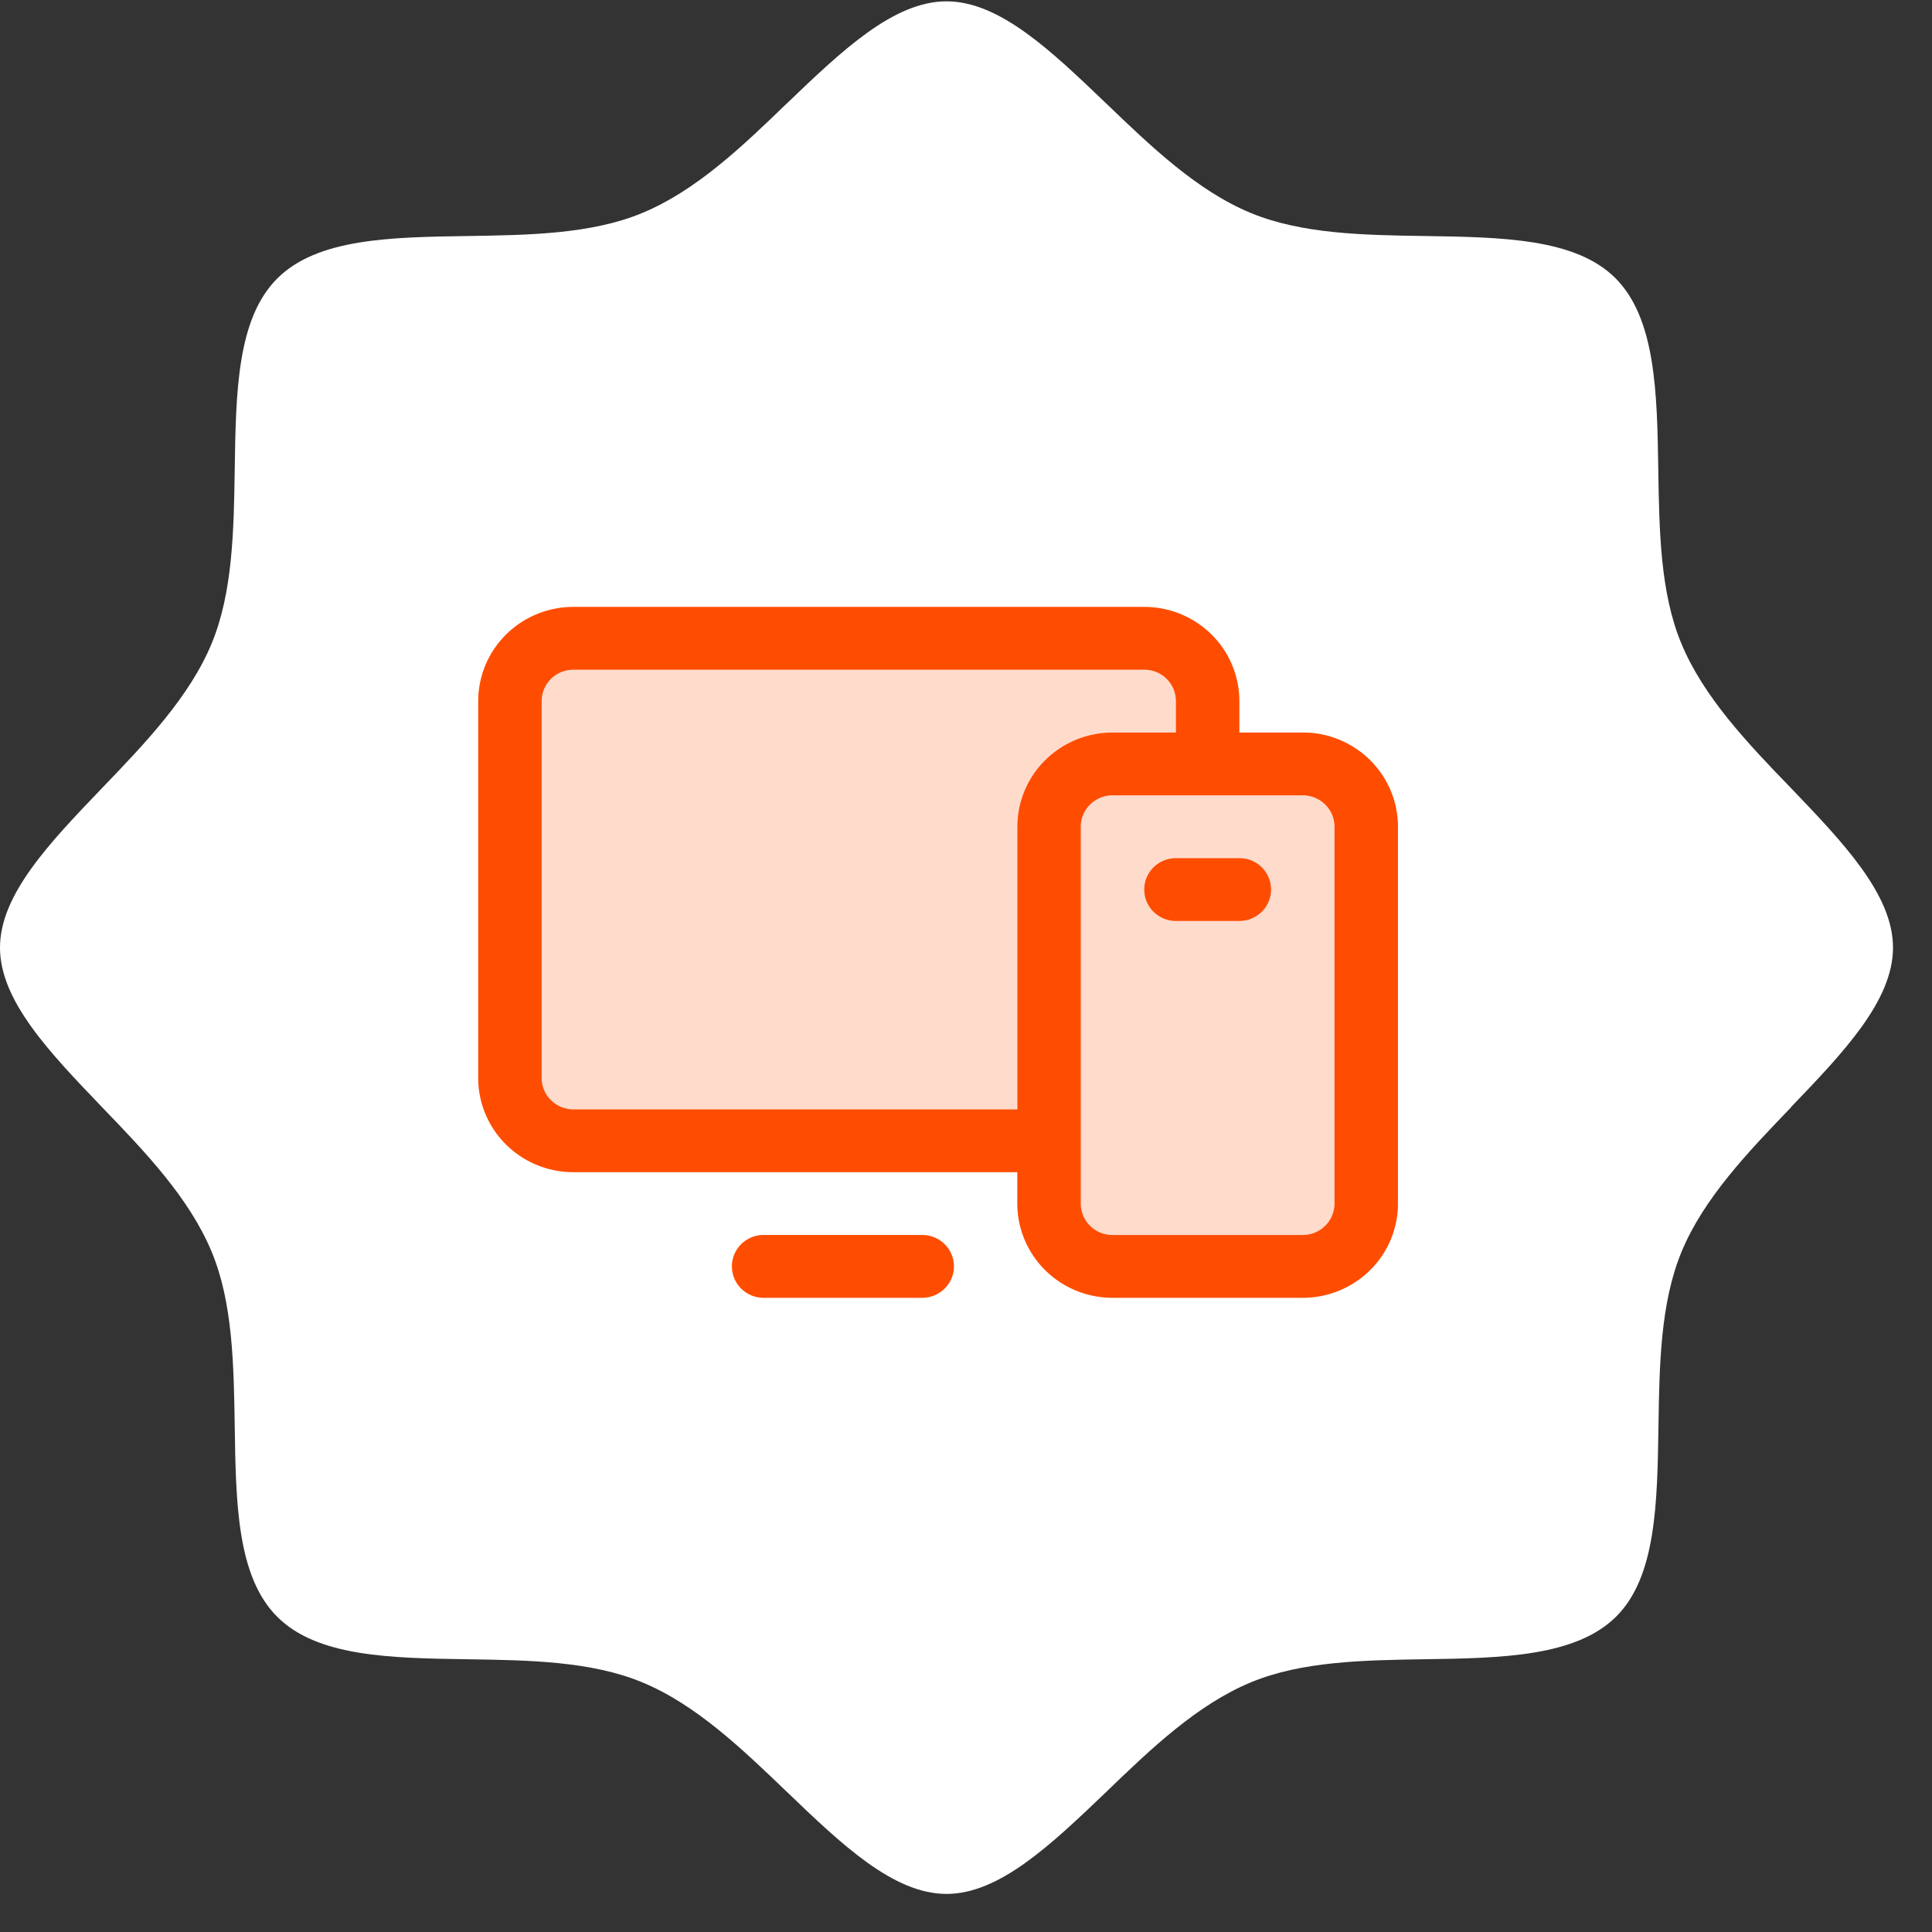 <?xml version="1.0" encoding="UTF-8"?> <svg xmlns="http://www.w3.org/2000/svg" width="49" height="49" viewBox="0 0 49 49" fill="none"><rect x="0" y="0" width="49" height="49" fill="#333333" stroke="none"/><path d="M45.423 28.086c-1.09 1.135-2.218 2.31-2.777 3.667-.534 1.291-.56 2.874-.583 4.395v.009c-.03 1.968-.058 3.84-1.078 4.848s-2.881 1.049-4.85 1.077h-.008c-1.527.024-3.115.05-4.397.584-1.356.559-2.532 1.68-3.668 2.776l-.019.019c-1.387 1.325-2.694 2.573-4.037 2.573-1.348 0-2.66-1.256-4.047-2.587l-.006-.005c-1.135-1.09-2.311-2.217-3.668-2.776-1.291-.535-2.874-.56-4.396-.583h-.009c-1.968-.03-3.829-.058-4.849-1.078s-1.049-2.88-1.078-4.848v-.009c-.024-1.526-.049-3.114-.583-4.395-.56-1.356-1.68-2.532-2.777-3.667l-.005-.006C1.258 26.693 0 25.382 0 24.034c0-1.347 1.257-2.658 2.588-4.046l.005-.005c1.09-1.135 2.218-2.311 2.777-3.667.534-1.291.56-2.874.583-4.395v-.009c.03-1.968.058-3.828 1.078-4.848s2.88-1.049 4.85-1.078h.008c1.527-.024 3.115-.049 4.396-.583 1.357-.559 2.533-1.68 3.668-2.777l.006-.005c1.388-1.33 2.7-2.587 4.047-2.587 1.347 0 2.659 1.257 4.046 2.587l.006.005c1.135 1.09 2.311 2.218 3.668 2.777 1.291.534 2.874.56 4.396.583h.009c1.968.03 3.84.058 4.849 1.078 1.008 1.02 1.049 2.88 1.078 4.848v.009c.024 1.526.049 3.113.583 4.395.56 1.356 1.68 2.532 2.778 3.667l.005.005c1.33 1.388 2.587 2.7 2.587 4.046 0 1.348-1.257 2.659-2.588 4.046l-.005.006h.005Z" fill="#fff"></path><g opacity=".2" fill="#FE4D01"><path d="M33.042 18.579h-1.609v-.797a2.38 2.38 0 0 0-.707-1.69 2.425 2.425 0 0 0-1.706-.699H14.542c-.64 0-1.254.252-1.706.7a2.377 2.377 0 0 0-.707 1.69v9.557c0 .633.254 1.241.707 1.69a2.427 2.427 0 0 0 1.706.699h11.26v.796c0 .634.255 1.242.707 1.69.453.448 1.067.7 1.707.7h4.826c.64 0 1.253-.252 1.706-.7a2.378 2.378 0 0 0 .707-1.69v-9.557c0-.634-.255-1.241-.707-1.69a2.426 2.426 0 0 0-1.706-.7Zm-18.5 9.557a.808.808 0 0 1-.569-.233.792.792 0 0 1-.235-.563v-9.558c0-.21.084-.413.235-.563a.809.809 0 0 1 .569-.233H29.02a.797.797 0 0 1 .804.796v.797h-1.608c-.64 0-1.254.252-1.707.7a2.377 2.377 0 0 0-.706 1.69v7.167H14.542Zm19.304 2.39a.793.793 0 0 1-.236.563.808.808 0 0 1-.568.233h-4.826a.808.808 0 0 1-.57-.233.792.792 0 0 1-.235-.564v-9.557c0-.211.085-.414.236-.563a.808.808 0 0 1 .569-.233h4.826c.213 0 .417.084.568.233.151.15.236.352.236.563v9.557Zm-9.652 1.592a.793.793 0 0 1-.236.563.809.809 0 0 1-.568.234h-4.022a.808.808 0 0 1-.569-.233.792.792 0 0 1 0-1.127.808.808 0 0 1 .569-.233h4.022c.213 0 .418.084.568.233.151.15.236.352.236.563Zm8.043-9.557a.792.792 0 0 1-.235.563.808.808 0 0 1-.569.234h-1.609a.809.809 0 0 1-.569-.234.793.793 0 0 1 0-1.126.809.809 0 0 1 .57-.233h1.608a.797.797 0 0 1 .804.796Z"></path><path d="M14.542 28.136a.808.808 0 0 1-.569-.233.792.792 0 0 1-.235-.563v-9.558c0-.21.084-.413.235-.563a.809.809 0 0 1 .569-.233H29.02a.797.797 0 0 1 .804.796v.797h-1.608c-.64 0-1.254.252-1.707.7a2.377 2.377 0 0 0-.706 1.69v7.167H14.542Z"></path><path fill-rule="evenodd" clip-rule="evenodd" d="M33.846 30.525a.793.793 0 0 1-.236.564.808.808 0 0 1-.568.233h-4.826a.808.808 0 0 1-.57-.233.792.792 0 0 1-.235-.564v-9.557c0-.211.085-.414.236-.563a.808.808 0 0 1 .569-.233h4.826c.213 0 .417.084.568.233.151.15.236.352.236.563v9.557Zm-1.844-7.4a.792.792 0 0 0 0-1.127.808.808 0 0 0-.569-.233h-1.609a.809.809 0 0 0-.569.233.792.792 0 0 0 0 1.126c.151.15.356.234.57.234h1.608a.808.808 0 0 0 .569-.234Z"></path></g><path d="M33.042 18.579h-1.609v-.797a2.38 2.38 0 0 0-.707-1.69 2.425 2.425 0 0 0-1.706-.699H14.542c-.64 0-1.254.252-1.706.7a2.377 2.377 0 0 0-.707 1.69v9.557c0 .633.254 1.241.707 1.69a2.427 2.427 0 0 0 1.706.699h11.26v.796c0 .634.255 1.242.707 1.69.453.448 1.067.7 1.707.7h4.826c.64 0 1.253-.252 1.706-.7a2.378 2.378 0 0 0 .707-1.69v-9.557c0-.634-.255-1.241-.707-1.69a2.426 2.426 0 0 0-1.706-.7Zm-18.5 9.557a.808.808 0 0 1-.569-.233.792.792 0 0 1-.235-.563v-9.558c0-.21.084-.413.235-.563a.809.809 0 0 1 .569-.233H29.02a.797.797 0 0 1 .804.796v.797h-1.608c-.64 0-1.254.252-1.707.7a2.377 2.377 0 0 0-.706 1.69v7.167H14.542Zm19.304 2.39a.793.793 0 0 1-.236.563.808.808 0 0 1-.568.233h-4.826a.808.808 0 0 1-.57-.233.792.792 0 0 1-.235-.564v-9.557c0-.211.085-.414.236-.563a.808.808 0 0 1 .569-.233h4.826c.213 0 .417.084.568.233.151.15.236.352.236.563v9.557Zm-9.652 1.592a.793.793 0 0 1-.236.563.809.809 0 0 1-.568.234h-4.022a.808.808 0 0 1-.569-.233.792.792 0 0 1 0-1.127.808.808 0 0 1 .569-.233h4.022c.213 0 .418.084.568.233.151.15.236.352.236.563Zm8.043-9.557a.792.792 0 0 1-.235.563.808.808 0 0 1-.569.234h-1.609a.809.809 0 0 1-.569-.234.793.793 0 0 1 0-1.126.809.809 0 0 1 .57-.233h1.608a.797.797 0 0 1 .804.796Z" fill="#FE4D01"></path></svg> 